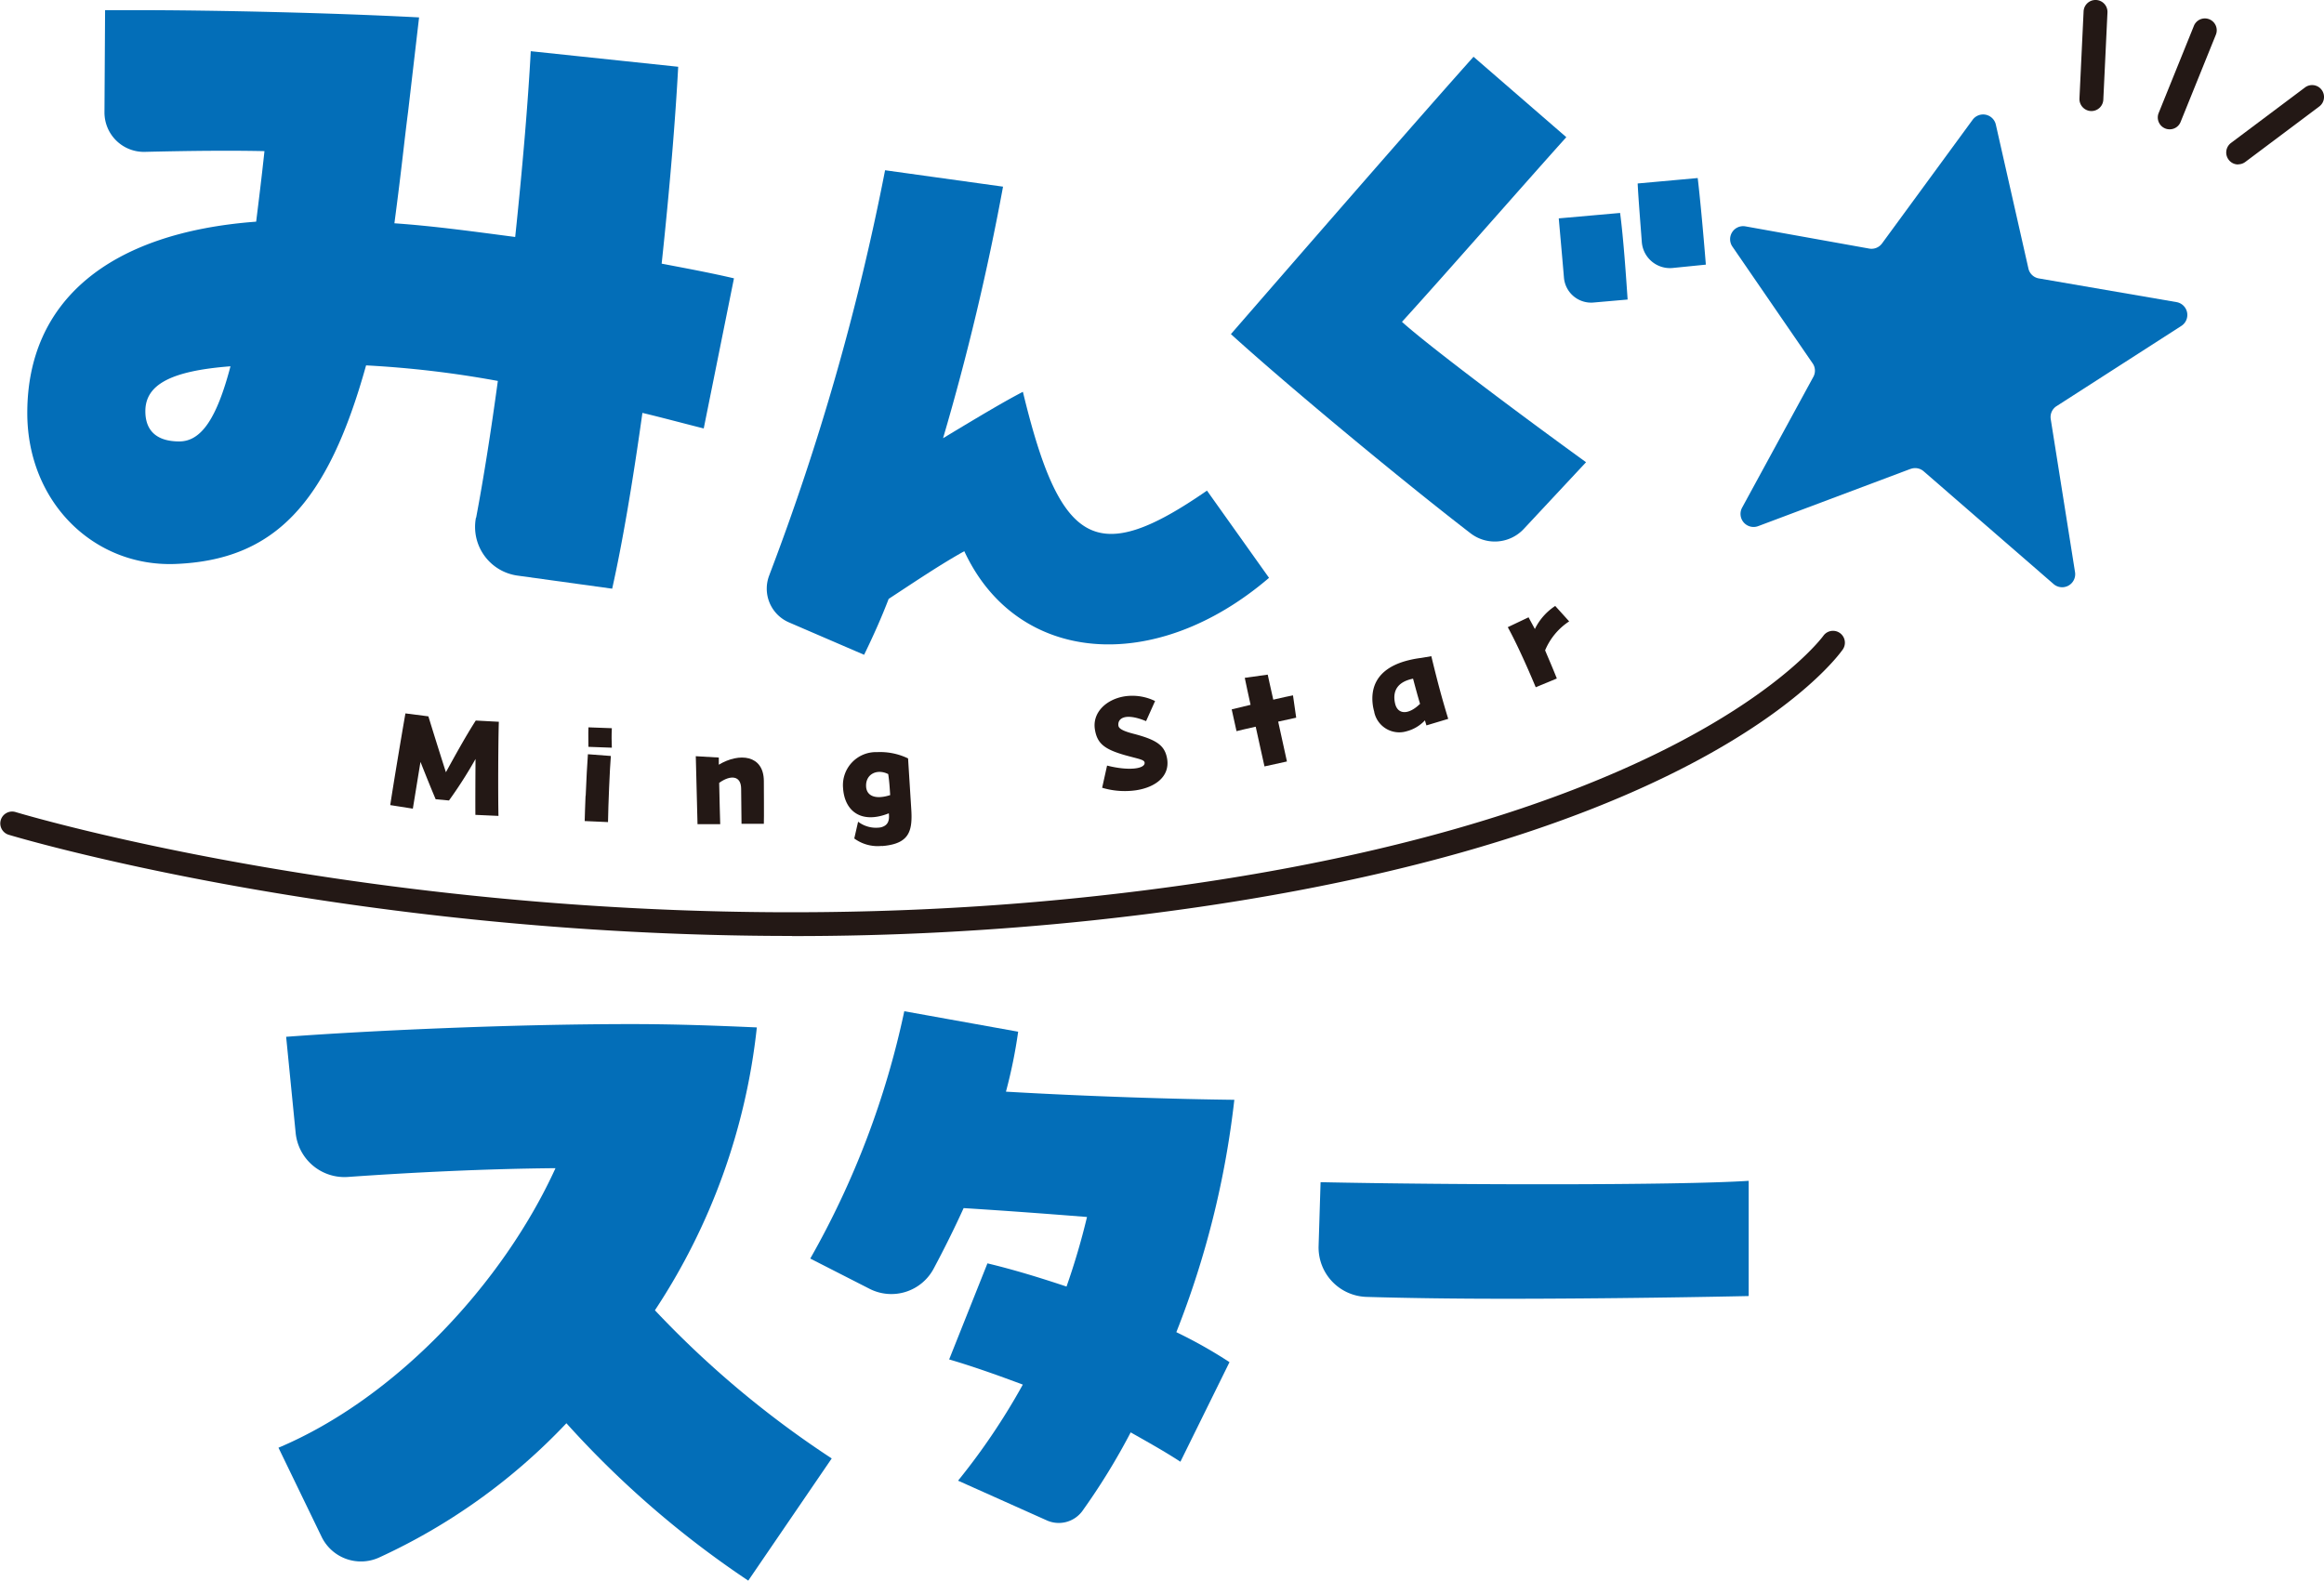 <svg xmlns="http://www.w3.org/2000/svg" width="224" height="152.372" viewBox="0 0 224 152.372"><path d="M269.076,470.91a58.159,58.159,0,0,1-18.088,12.962,4.215,4.215,0,0,1-5.506-2l-4.162-8.6c11.357-4.792,21.667-15.9,26.7-26.947-6.9.059-14.1.428-19.979.844a4.726,4.726,0,0,1-5.066-4.257l-.916-9.252c7.623-.571,21.429-1.225,33.274-1.225,4.471,0,8.6.167,12.094.321a61.28,61.28,0,0,1-9.823,27.268,94.584,94.584,0,0,0,17.041,14.282L286.6,486.085a93.168,93.168,0,0,1-17.529-15.174Z" transform="translate(-214.479 -333.712)" fill="#036eb8"/><path d="M298.667,476.651a63.589,63.589,0,0,0,6.243-9.264c-2.3-.856-4.662-1.712-7.1-2.426L301.5,455.7c2.5.595,5.054,1.379,7.623,2.236a68.056,68.056,0,0,0,1.974-6.707c-4.21-.333-7.753-.595-11.892-.856-.892,1.962-1.867,3.924-2.89,5.839a4.62,4.62,0,0,1-6.16,1.95l-5.732-2.925a83.129,83.129,0,0,0,9.062-23.843l10.976,1.974a47.94,47.94,0,0,1-1.177,5.78c7.944.464,16.494.725,22.012.785a87.526,87.526,0,0,1-5.589,22.4,45.262,45.262,0,0,1,5.125,2.89l-4.733,9.6c-1.51-.987-3.151-1.9-4.792-2.83a63.363,63.363,0,0,1-4.673,7.6,2.819,2.819,0,0,1-3.449.868l-8.5-3.805Z" transform="translate(-206.325 -333.911)" fill="#036eb8"/><path d="M343.351,456.509c-4.531,0-9.074-.059-13.1-.178a4.766,4.766,0,0,1-4.626-4.923l.19-6.136c12.487.262,34.368.321,41.265-.131v11.107c-3.151.071-13.331.262-23.713.262Z" transform="translate(-198.531 -331.309)" fill="#036eb8"/><g transform="translate(2.629 0.976)"><path d="M264.223,399.175c.725-3.841,1.427-8.289,2.093-13.188a98.852,98.852,0,0,0-12.7-1.5c-3.71,13.319-8.824,18.789-18.444,19.146-7.849.262-14.211-6.005-14.211-14.556,0-10.774,7.849-17.386,22.06-18.444.262-2.117.535-4.317.8-6.8-3.306-.071-7.088-.036-11.523.071A3.8,3.8,0,0,1,228.4,360.1l.059-9.858h2.818c7.861,0,19.158.262,27.447.7l-1.058,9.085c-.357,2.735-.618,5.47-1.32,10.762,3.794.262,7.67.8,11.642,1.32.7-6.624,1.237-12.974,1.5-17.909l14.211,1.5c-.262,4.947-.8,11.559-1.594,18.98,2.3.44,4.685.88,6.969,1.415l-2.914,14.473c-2.117-.535-4.055-1.058-5.91-1.5q-1.463,10.453-2.914,16.946l-9.121-1.261a4.737,4.737,0,0,1-4.008-5.589Zm-23.677-14.6c-5.732.44-8.205,1.76-8.205,4.329,0,1.938,1.154,2.914,3.27,2.914s3.615-2.212,4.935-7.242Z" transform="translate(-220.96 -350.24)" fill="#036eb8"/><path d="M281.161,402.2A236.578,236.578,0,0,0,292.3,363.22l11.369,1.582a240.949,240.949,0,0,1-5.78,24.248c3.817-2.3,5.91-3.544,7.694-4.471,3.615,14.984,7.1,16.887,17.743,9.525l5.982,8.408c-11.036,9.454-24.307,8.348-29.373-2.569-2.236,1.249-4.4,2.7-7.29,4.6-.654,1.712-1.439,3.484-2.366,5.387l-7.254-3.128a3.54,3.54,0,0,1-1.855-4.614Z" transform="translate(-209.62 -347.784)" fill="#036eb8"/><path d="M318.51,380.765c6.112-7.028,17.874-20.573,23.392-26.745l8.943,7.754c-4.138,4.6-11.892,13.474-15.84,17.8,2.164,1.974,10.12,8.015,17.743,13.533l-5.994,6.422a3.826,3.826,0,0,1-5.125.44c-6.434-4.947-17.6-14.2-23.118-19.217ZM350.119,369.6l5.91-.523c.333,2.5.595,6.434.725,8.348l-3.258.285a2.629,2.629,0,0,1-2.878-2.39c-.131-1.57-.309-3.544-.5-5.708Zm7.611-3.365,5.779-.523c.2,1.641.523,5.066.785,8.348l-3.187.321a2.719,2.719,0,0,1-2.985-2.5c-.143-1.95-.321-4.067-.4-5.625Z" transform="translate(-202.504 -349.525)" fill="#036eb8"/></g><path d="M295.085,429.973c-43.108,0-75.145-9.644-75.526-9.763a1.144,1.144,0,0,1,.666-2.188c.464.143,47.1,14.187,103.555,8.17,56.7-6.041,70.591-24.973,70.721-25.163a1.145,1.145,0,0,1,1.879,1.308c-.559.809-14.413,19.967-72.363,26.138a272.59,272.59,0,0,1-28.933,1.51Z" transform="translate(-218.75 -339.747)" fill="#231815"/><g transform="translate(37.603 58.414)"><path d="M250.382,416.086c.238-1.605,1.082-6.683,1.463-8.836l2.212.285c.559,1.819,1.058,3.413,1.689,5.387.987-1.8,1.962-3.556,2.878-4.983l2.224.119c-.059,1.7-.083,6.933-.036,9.074l-2.224-.1c-.012-1.249,0-3.365.012-5.387a42.065,42.065,0,0,1-2.557,4l-1.284-.119c-.476-1.118-.987-2.4-1.463-3.6-.238,1.439-.488,3-.737,4.507l-2.188-.345Z" transform="translate(-250.37 -396.892)" fill="#231815"/><path d="M266.235,414.992c.059-1.475.143-3.08.214-4.019l2.212.167c-.107,1.272-.25,4.721-.274,6.374l-2.248-.1c.012-.618.048-1.5.083-2.426Zm.262-6.612,2.259.083c-.036.725-.024,1.237,0,1.879l-2.259-.083C266.5,409.5,266.473,409.153,266.5,408.38Z" transform="translate(-247.386 -396.678)" fill="#231815"/><path d="M275.14,410.72l2.224.131v.69c1.974-1.189,4.329-.951,4.341,1.57,0,.488.024,3.615,0,4.126h-2.152c0-.464-.024-2.117-.036-3.365,0-1.3-1.023-1.368-2.117-.583.036,1.522.071,3.306.1,3.984h-2.188l-.167-6.552Z" transform="translate(-245.684 -396.236)" fill="#231815"/><path d="M290.839,419.43a3.812,3.812,0,0,1-2.676-.714l.369-1.617a2.846,2.846,0,0,0,2.176.547c.749-.178.856-.7.785-1.356-2.616,1.047-4.269-.167-4.412-2.45a3.184,3.184,0,0,1,3.282-3.449,6.2,6.2,0,0,1,2.985.607l.309,4.911c.131,2.057-.19,3.235-2.521,3.508a3.089,3.089,0,0,0-.309.036Zm.595-6.921c-1.07-.547-2.212,0-2.129,1.225.059.868.88,1.261,2.319.8C291.576,413.793,291.541,413.2,291.434,412.508Z" transform="translate(-243.426 -396.3)" fill="#231815"/><path d="M308.672,412.55c2.141.547,3.71.3,3.615-.3-.048-.285-.618-.345-1.926-.714-1.974-.571-2.652-1.13-2.866-2.485-.25-1.617,1.094-2.89,2.866-3.175a5.009,5.009,0,0,1,2.937.452l-.868,1.938c-2.045-.844-2.771-.25-2.664.452.036.2.25.452,1.391.749,2.355.606,3.092,1.165,3.306,2.45.262,1.689-1.142,2.723-2.973,3.009a7.616,7.616,0,0,1-3.294-.238l.476-2.141Z" transform="translate(-239.568 -397.162)" fill="#231815"/><path d="M320.887,409.13c-.832.178-1.546.357-1.843.428l-.464-2.1c.262-.071.963-.238,1.819-.44-.214-.975-.416-1.891-.559-2.6l2.212-.309c.048.2.25,1.177.535,2.414.868-.2,1.617-.369,1.9-.416l.309,2.152c-.238.048-.916.2-1.736.381.333,1.51.666,3.032.844,3.841l-2.164.476c-.226-1.046-.547-2.426-.844-3.817Z" transform="translate(-237.465 -397.488)" fill="#231815"/><path d="M330.17,408a4.85,4.85,0,0,1-.143-.654c-.226-1.653.321-3.425,3.08-4.245a10.051,10.051,0,0,1,1.582-.321l.975-.166c.666,2.759,1.094,4.293,1.629,6.041l-2.1.63c-.048-.155-.1-.321-.143-.488a3.679,3.679,0,0,1-1.748,1.047,2.464,2.464,0,0,1-3.14-1.843Zm4.4-.82c-.214-.714-.428-1.5-.666-2.4-1.522.309-1.974,1.2-1.748,2.319.226,1.189,1.332,1.189,2.426.1Z" transform="translate(-235.308 -397.77)" fill="#231815"/><path d="M340.962,400.585l2-.951c.167.321.392.725.607,1.13a5.58,5.58,0,0,1,1.962-2.224l1.344,1.487a6.179,6.179,0,0,0-2.319,2.795c.357.844.725,1.689,1.13,2.711l-2.034.844c-.868-2.081-1.9-4.352-2.7-5.8Z" transform="translate(-233.233 -398.54)" fill="#231815"/></g><g transform="translate(200.427)"><path d="M388.444,360.123h-.059a1.161,1.161,0,0,1-1.094-1.2l.4-8.408a1.149,1.149,0,0,1,2.3.107l-.4,8.408a1.148,1.148,0,0,1-1.142,1.094Z" transform="translate(-387.289 -349.419)" fill="#231815"/><path d="M394.782,361.6a1.1,1.1,0,0,1-.428-.083,1.143,1.143,0,0,1-.63-1.487l3.389-8.384a1.142,1.142,0,1,1,2.117.856l-3.389,8.384A1.128,1.128,0,0,1,394.782,361.6Z" transform="translate(-386.088 -349.134)" fill="#231815"/><path d="M400.332,363.967a1.127,1.127,0,0,1-.916-.464,1.152,1.152,0,0,1,.226-1.605l7.135-5.351a1.146,1.146,0,1,1,1.379,1.831l-7.135,5.351a1.141,1.141,0,0,1-.69.226Z" transform="translate(-385.038 -348.114)" fill="#231815"/></g><path d="M376.368,392.866l-14.687,5.518a1.26,1.26,0,0,1-1.546-1.784L367,383.994a1.236,1.236,0,0,0-.071-1.308l-7.73-11.25a1.258,1.258,0,0,1,1.26-1.95l11.928,2.141a1.254,1.254,0,0,0,1.237-.5l8.729-11.916a1.255,1.255,0,0,1,2.236.464l3.139,13.866a1.243,1.243,0,0,0,1.011.963l13.26,2.283a1.256,1.256,0,0,1,.464,2.3l-12.023,7.73a1.25,1.25,0,0,0-.559,1.249l2.343,14.758a1.258,1.258,0,0,1-2.069,1.142l-12.522-10.869a1.249,1.249,0,0,0-1.261-.226Z" transform="translate(-192.22 -347.664)" fill="#036eb8"/></svg>